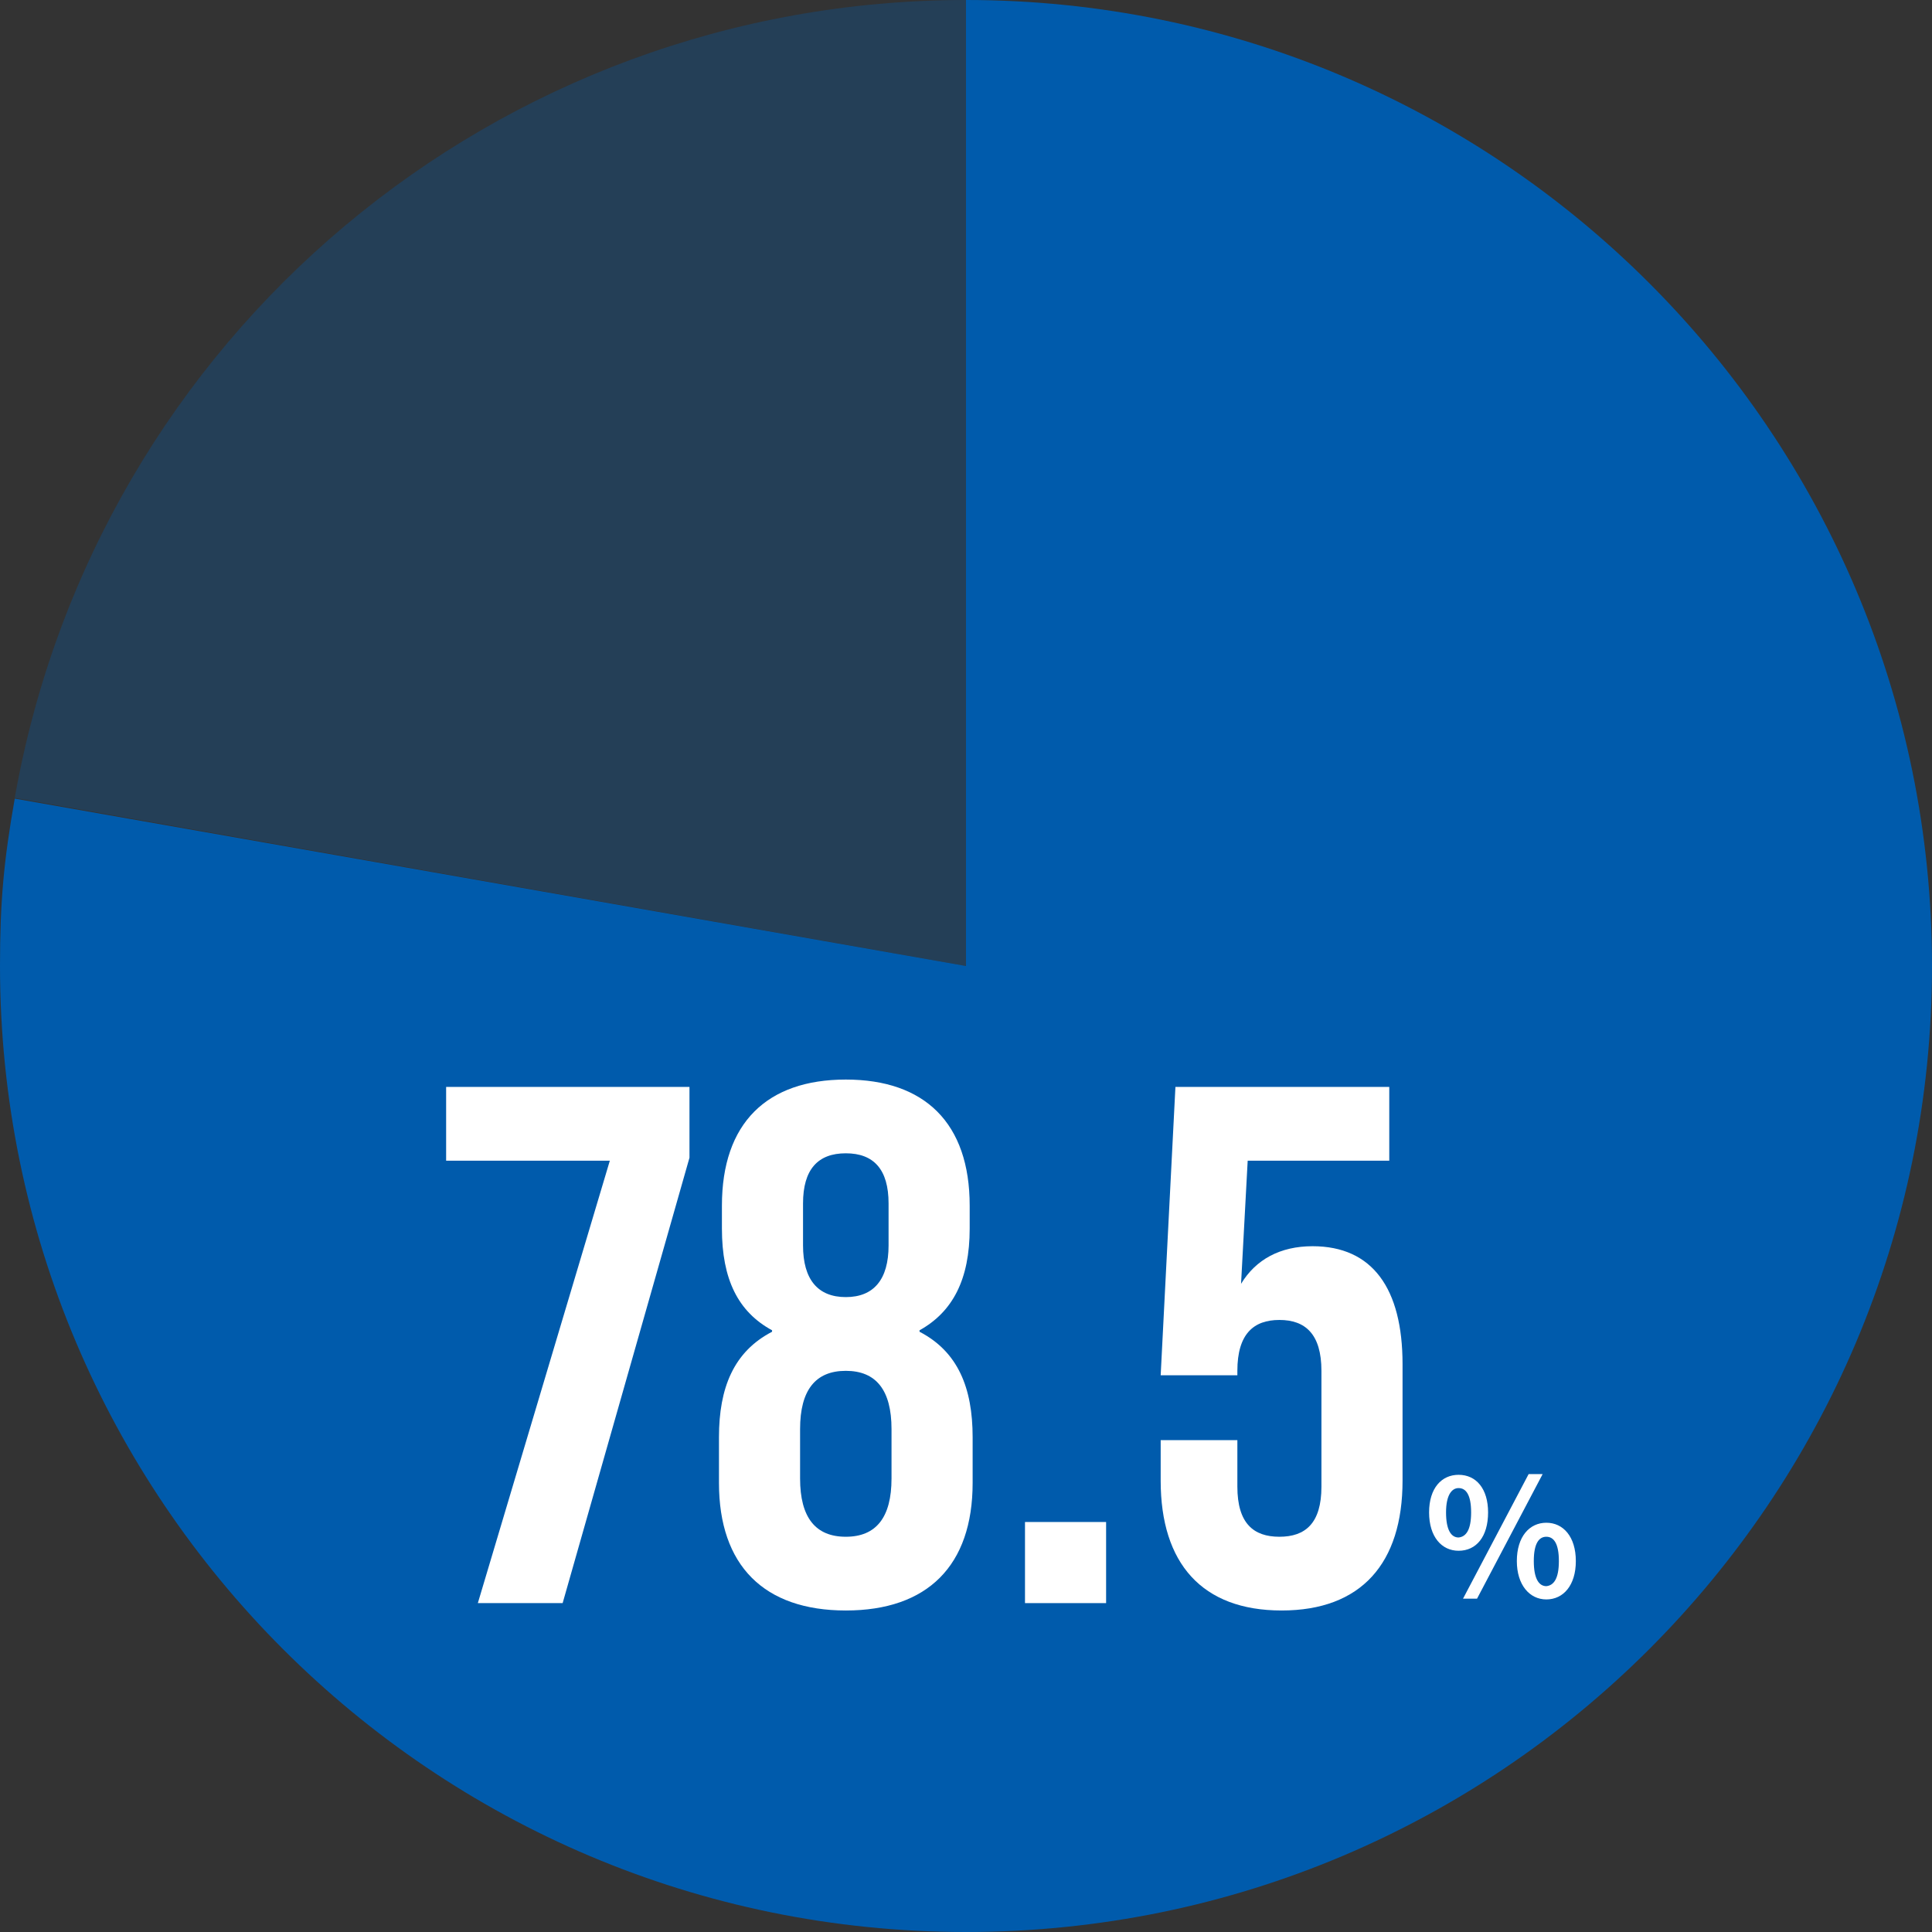 <?xml version="1.0" encoding="utf-8"?>
<!-- Generator: Adobe Illustrator 28.0.0, SVG Export Plug-In . SVG Version: 6.00 Build 0)  -->
<svg version="1.1" id="_イヤー_2" xmlns="http://www.w3.org/2000/svg" xmlns:xlink="http://www.w3.org/1999/xlink" x="0px"
	 y="0px" viewBox="0 0 262 262" style="enable-background:new 0 0 262 262;" xml:space="preserve">
<rect x="0" y="0" width="262" height="262" fill="#333333" stroke="none"/>
<style type="text/css">
	.st0{opacity:0.3;fill:#005BAC;enable-background:new    ;}
	.st1{fill:#005BAC;}
	.st2{opacity:0.3;fill:#F0939F;enable-background:new    ;}
	.st3{fill:#F0939F;}
	.st4{opacity:0.3;fill:#A26EAC;enable-background:new    ;}
	.st5{fill:#A26EAC;}
	.st6{opacity:0.3;fill:#7774B5;enable-background:new    ;}
	.st7{fill:#7774B5;}
	.st8{opacity:0.3;fill:#6BC7DD;enable-background:new    ;}
	.st9{fill:#6BC7DD;}
	.st10{fill:#FFFFFF;}
	.st11{opacity:0.3;fill:#2F77BD;enable-background:new    ;}
	.st12{fill:#2F77BD;}
	.st13{fill:none;stroke:#000000;stroke-width:1.052;stroke-miterlimit:10;}
	.st14{opacity:0.2;}
	.st15{opacity:0.3;}
	.st16{opacity:0.4;}
	.st17{opacity:0.5;}
	.st18{opacity:0.6;}
	.st19{opacity:0.7;}
	.st20{opacity:0.8;}
	.st21{opacity:0.9;}
</style>
<path class="st0" d="M131,131L2,108.2C13.1,45.5,67.4,0,131,0V131z"/>
<path class="st1" d="M131,131V0c72.3,0,131,58.6,131,131s-58.6,131-131,131S0,203.3,0,131c0-8.7,0.5-14.2,2-22.7L131,131z"/>
<g>
	<g>
		<path class="st10" d="M82.7,157.4H60.5v-10h33v9.6l-17.2,60.4H64.8L82.7,157.4z"/>
		<path class="st10" d="M97.5,201.1v-6.2c0-6.7,2-11.6,7.2-14.3v-0.2c-4.6-2.5-6.8-6.9-6.8-13.8v-3.1c0-11.2,6.1-17.1,16.8-17.1
			c10.7,0,16.8,5.9,16.8,17.1v3.1c0,6.9-2.3,11.3-6.8,13.8v0.2c5.2,2.7,7.2,7.6,7.2,14.3v6.2c0,11.2-6.1,17.3-17.2,17.3
			S97.5,212.3,97.5,201.1z M120.9,200.5v-6.7c0-5.3-2.1-7.9-6.2-7.9c-4.1,0-6.2,2.6-6.2,7.9v6.7c0,5.3,2.1,7.9,6.2,7.9
			C118.8,208.4,120.9,205.8,120.9,200.5z M120.5,168.9v-5.7c0-4.6-2-6.8-5.8-6.8c-3.8,0-5.8,2.2-5.8,6.8v5.7c0,4.6,2,7,5.8,7
			C118.5,175.9,120.5,173.5,120.5,168.9z"/>
		<path class="st10" d="M139,206.4h11v11h-11V206.4z"/>
		<path class="st10" d="M157.4,200.8v-5.5h10.4v6.3c0,5,2.2,6.8,5.7,6.8s5.7-1.8,5.7-6.8v-15.7c0-5-2.2-6.9-5.7-6.9
			s-5.7,1.9-5.7,6.9v0.6h-10.4l2-39.1h29v10h-19.2l-0.9,16.7c2-3.3,5.3-5.1,9.7-5.1c8.1,0,12.2,5.7,12.2,16v15.8
			c0,11.2-5.6,17.6-16.4,17.6C163,218.4,157.4,212,157.4,200.8z"/>
		<path class="st10" d="M193.8,205.1c0-3.3,1.7-5.1,4-5.1c2.4,0,4,1.9,4,5.1c0,3.3-1.6,5.2-4,5.2
			C195.5,210.3,193.8,208.4,193.8,205.1z M199.5,205.1c0-2.4-0.7-3.3-1.7-3.3c-0.9,0-1.7,0.9-1.7,3.3s0.7,3.4,1.7,3.4
			C198.8,208.4,199.5,207.5,199.5,205.1z M207.3,199.9h1.9l-8.9,16.9h-1.9L207.3,199.9z M205.7,211.7c0-3.3,1.7-5.2,4-5.2
			c2.3,0,4,1.9,4,5.2c0,3.3-1.7,5.2-4,5.2C207.4,216.9,205.7,214.9,205.7,211.7z M211.4,211.7c0-2.4-0.7-3.3-1.7-3.3
			c-1,0-1.7,0.9-1.7,3.3c0,2.4,0.7,3.4,1.7,3.4C210.7,215,211.4,214.1,211.4,211.7z"/>
	</g>
</g>
</svg>
